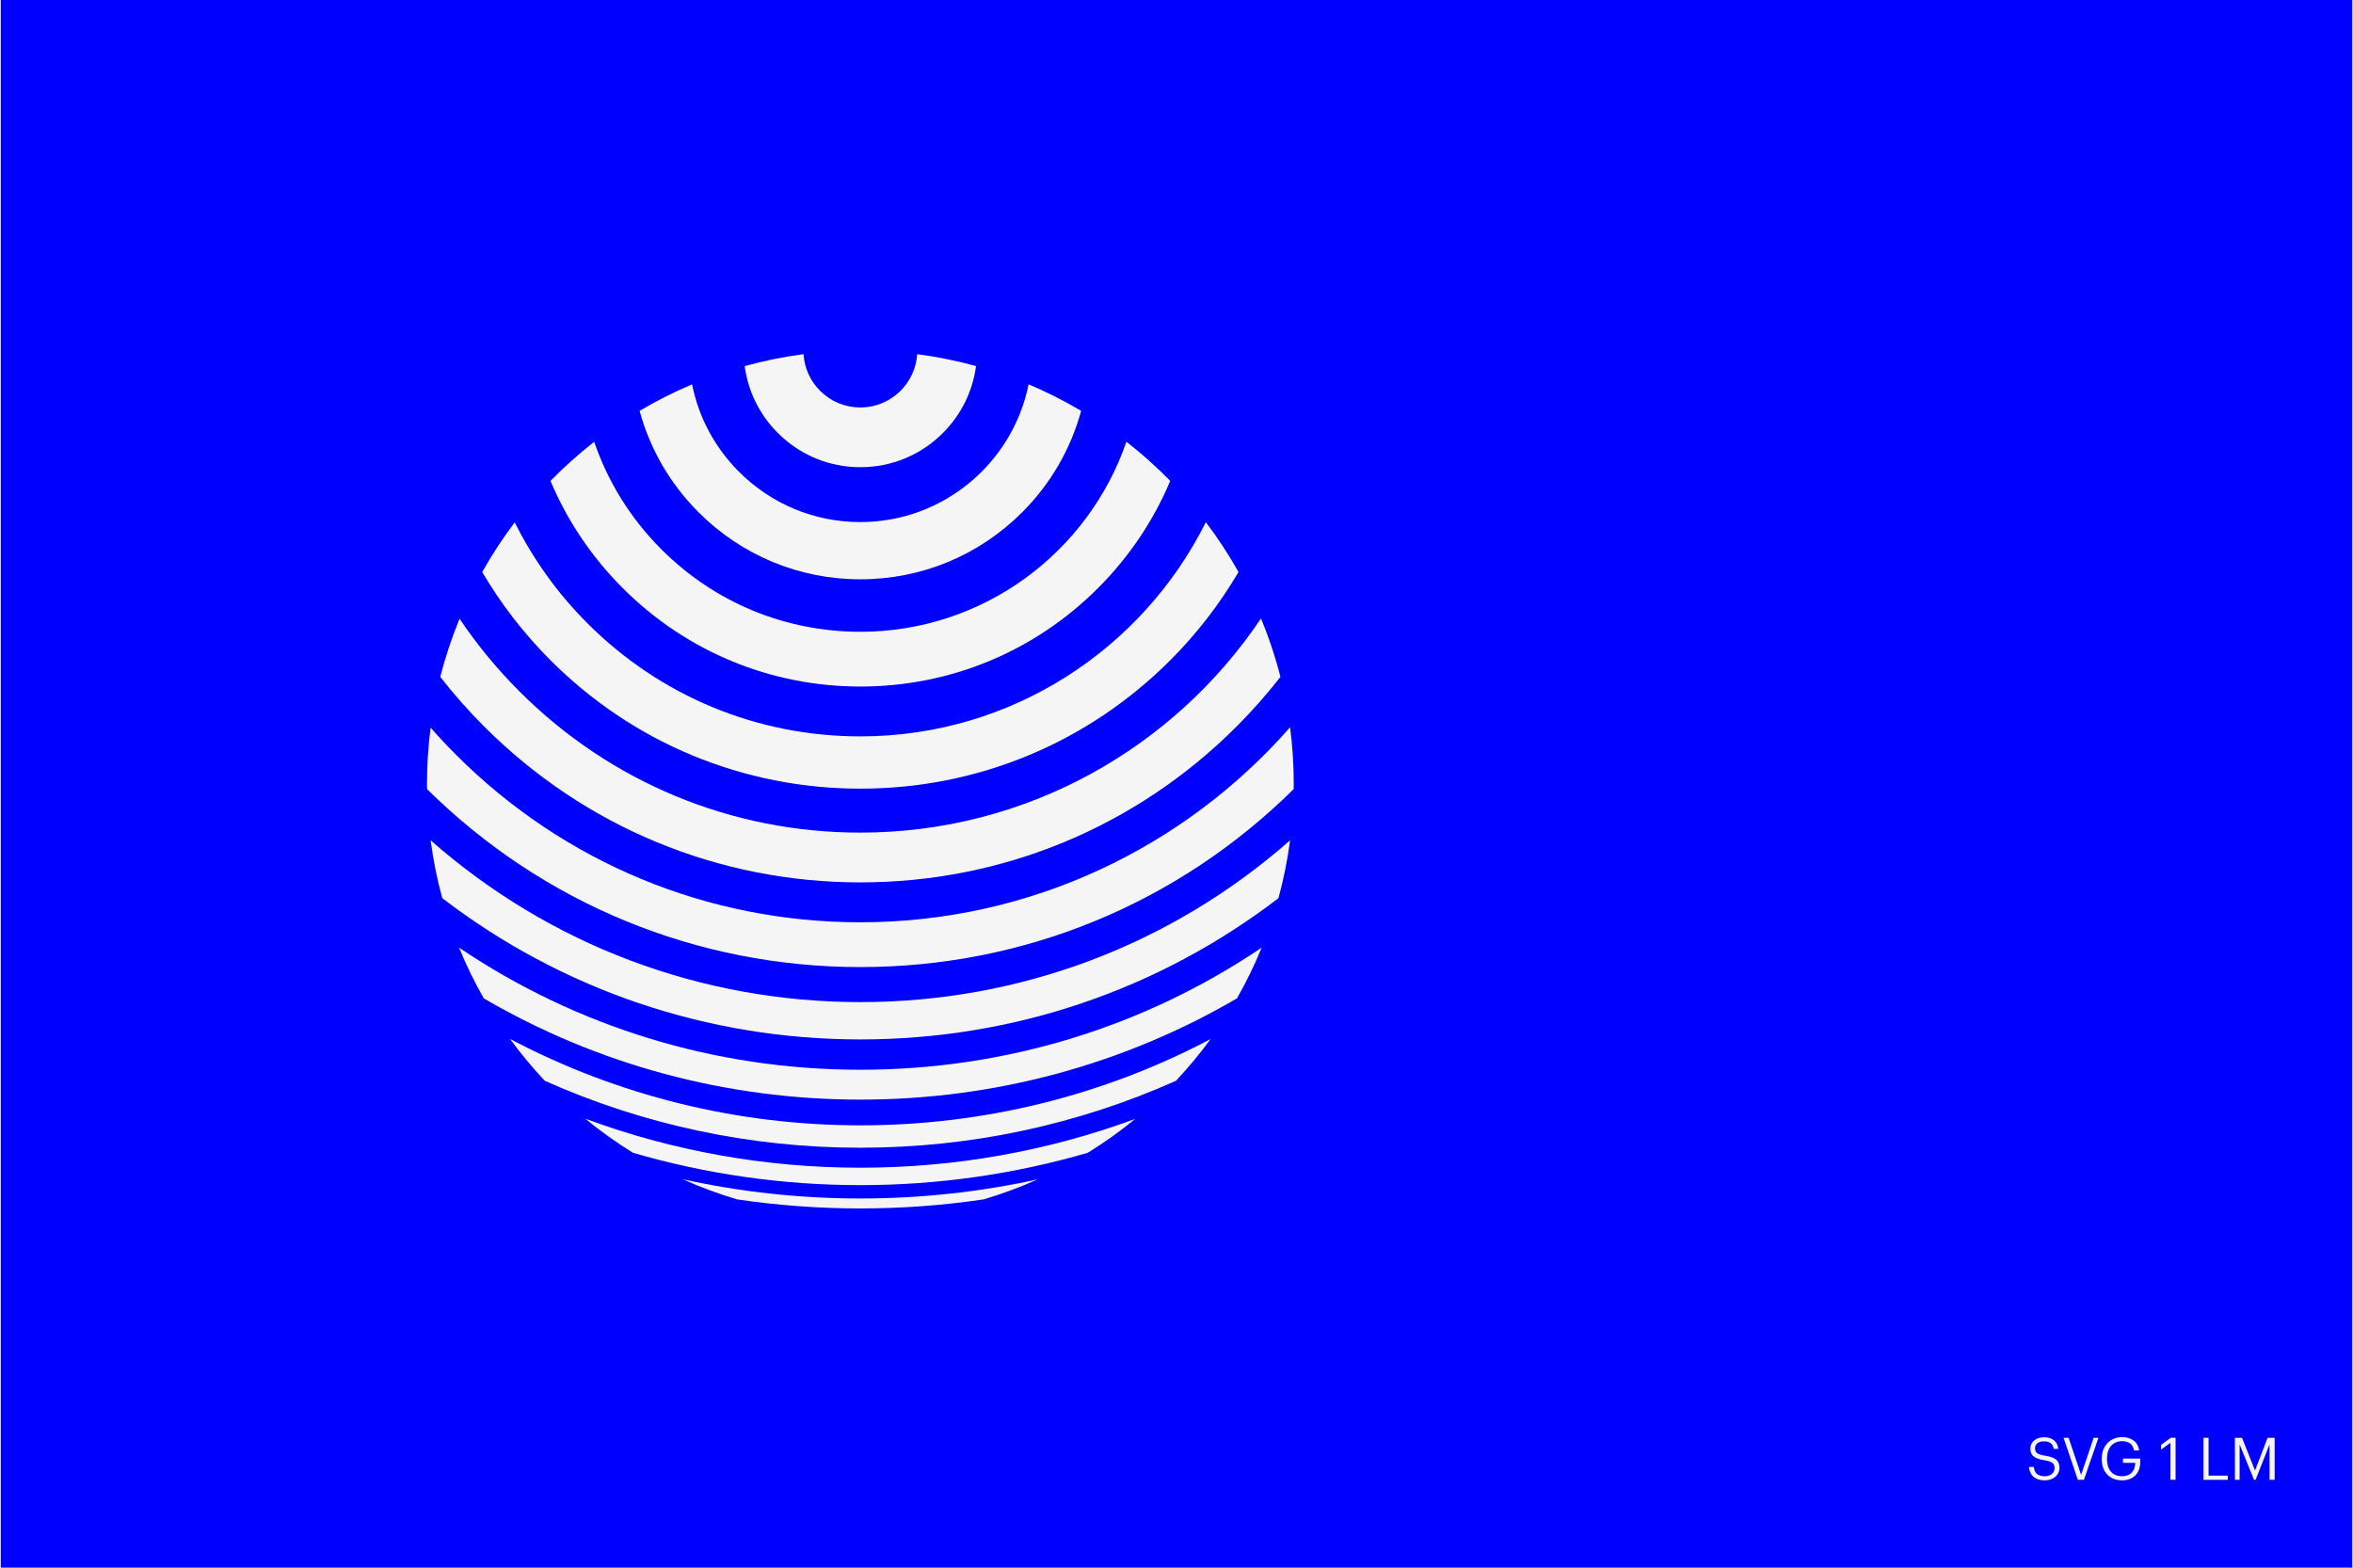 <svg xmlns="http://www.w3.org/2000/svg" id="Info" viewBox="0.0 0.0 2400.0 1600.0" width="1600" height="1066"><defs><style>.cls-1{fill:blue;}.cls-2{fill:#f5f5f5;}</style></defs><g id="Info_3_Boxes__x2F__Padding"><rect class="cls-1" width="2400" height="1600" /><path class="cls-2" d="M2069.982,1497.265h5.039c.66,5.1,2.701,9.42,11.34,9.42,5.52,0,9.779-3.24,9.779-8.1s-2.219-6.9-10.379-8.22c-9-1.38-14.34-4.2-14.34-11.82,0-6.6,5.7-11.639,13.8-11.639,8.579,0,13.919,4.2,14.759,11.82h-4.68c-1.02-5.4-4.139-7.62-10.079-7.62-5.88,0-8.939,2.94-8.939,6.959,0,4.2,1.56,6.36,10.319,7.68,9.539,1.5,14.58,4.38,14.58,12.479,0,7.2-6.301,12.66-14.82,12.66-11.459,0-15.6-6.3-16.379-13.62Z" /><path class="cls-2" d="M2105.322,1467.447h5.16l12.779,37.858,12.779-37.858h4.92l-14.818,42.898h-6.24l-14.58-42.898Z" /><path class="cls-2" d="M2144.263,1489.166v-.48c0-12.54,8.46-21.899,20.759-21.899,8.52,0,16.14,3.96,17.459,13.619h-5.219c-1.2-6.84-5.88-9.48-12.119-9.48-9.84,0-15.48,7.2-15.48,17.699v.48c0,10.62,5.28,17.579,15.359,17.579,9.301,0,13.32-6.06,13.5-13.679h-12.539v-4.32h17.639v3.18c0,12.419-7.619,19.019-18.6,19.019-13.199,0-20.759-9.18-20.759-21.719Z" /><path class="cls-2" d="M2214.462,1472.606l-9.6,6.9v-4.86l9.96-7.2h4.859v42.898h-5.22v-37.739Z" /><path class="cls-2" d="M2248.121,1467.447h5.221v38.638h19.619v4.26h-24.84v-42.898Z" /><path class="cls-2" d="M2280.221,1467.447h7.26l13.26,33.419,12.839-33.419h7.2v42.898h-5.221v-36.119l-14.219,36.119h-1.62l-14.699-36.119v36.119h-4.8v-42.898Z" /><path class="cls-2" d="M877.348,1223.221c-61.608,0-122.247-6.67-181.136-19.589,17.874,8.034,36.387,14.894,55.427,20.528,41.283,6.106,83.271,9.221,125.709,9.221s84.419-3.114,125.699-9.22c19.001-5.622,37.477-12.467,55.317-20.48-58.824,12.879-119.413,19.539-181.016,19.539Z" /><path class="cls-2" d="M877.348,1191.806c-97.18,0-191.868-17.164-280.706-49.974,15.378,12.642,31.633,24.252,48.644,34.757,74.545,21.711,152.481,32.998,232.061,32.998s157.51-11.286,232.052-32.995c16.946-10.464,33.139-22.027,48.465-34.612-88.725,32.729-183.325,49.827-280.517,49.827Z" /><path class="cls-2" d="M877.348,1148.55c-126.365,0-248.299-30.565-357.535-88.146,10.92,14.967,22.749,29.225,35.421,42.686,100.265,44.772,209.484,68.321,322.114,68.321s221.842-23.548,322.105-68.317c12.648-13.437,24.458-27.667,35.362-42.605-109.149,57.533-230.994,88.062-357.468,88.062Z" /><path class="cls-2" d="M877.348,1091.822c-148.114,0-289.517-43.595-409.606-124.67,7.306,17.883,15.731,35.189,25.221,51.812,115.464,67.377,247.152,103.338,384.385,103.338s268.915-35.961,384.377-103.335c9.49-16.623,17.916-33.929,25.222-51.812-120.087,81.072-261.487,124.666-409.599,124.666Z" /><path class="cls-2" d="M877.347,1022.778c-163.099,0-317.21-58.354-438.577-165.12,2.621,20.134,6.613,39.835,11.848,59.024,121.978,93.516,270.449,144.197,426.728,144.197s304.747-50.68,426.723-144.194c5.235-19.189,9.227-38.89,11.849-59.024-121.366,106.765-275.475,165.118-438.573,165.118Z" /><path class="cls-2" d="M1315.915,742.305c-107.044,121.914-263.962,199.011-438.568,199.011-155.888,0-302.447-60.707-412.679-170.94-8.991-8.991-17.617-18.248-25.943-27.708-2.43,18.768-3.693,37.901-3.693,57.33,0,1.806.047,3.6.068,5.401,118.551,117.144,275.436,181.637,442.248,181.637s323.693-64.492,442.243-181.634c.021-1.802.068-3.597.068-5.403,0-19.555-1.284-38.81-3.744-57.694Z" /><path class="cls-2" d="M877.347,849.8c-131.443,0-255.02-51.188-347.967-144.135-22.963-22.963-43.366-47.802-61.089-74.16-7.9,19.156-14.506,38.98-19.681,59.378,13.788,17.669,28.749,34.604,44.849,50.704,102.542,102.542,238.876,159.014,383.888,159.014s281.345-56.472,383.885-159.013c16.1-16.1,31.061-33.035,44.849-50.704-5.206-20.518-11.858-40.455-19.819-59.717-88.393,131.744-238.692,218.632-408.915,218.632Z" /><path class="cls-2" d="M877.346,751.58c-105.208,0-204.12-40.971-278.515-115.367-30.612-30.612-55.461-65.424-74.229-103.07-12.182,16.078-23.283,33.015-33.21,50.702,19.096,32.464,42.387,62.75,69.722,90.085,84.47,84.47,196.777,130.99,316.233,130.99s231.761-46.519,316.23-130.988c27.335-27.335,50.626-57.621,69.722-90.085-9.967-17.757-21.117-34.758-33.355-50.892-64.608,129.456-198.351,218.625-352.597,218.625Z" /><path class="cls-2" d="M1148.876,450.841c-38.778,112.726-145.809,193.983-271.53,193.983-76.693,0-148.796-29.867-203.028-84.098-31.444-31.445-54.633-68.921-68.623-109.794-15.766,12.287-30.666,25.627-44.62,39.899,17.002,40.381,41.814,77.494,73.73,109.409,64.786,64.786,150.922,100.465,242.541,100.465s177.753-35.679,242.539-100.464c31.915-31.915,56.728-69.028,73.73-109.41-13.988-14.307-28.929-27.678-44.738-39.99Z" /><path class="cls-2" d="M877.346,532.842c-46.782,0-90.764-18.218-123.845-51.299-24.775-24.776-41.211-55.667-47.903-89.269-18.541,7.819-36.422,16.888-53.571,27.062,10.541,38.775,30.985,74.336,60.165,103.516,44.115,44.115,102.768,68.41,165.154,68.41,62.386,0,121.038-24.295,165.153-68.409,29.18-29.18,49.624-64.742,60.166-103.517-17.164-10.181-35.06-19.256-53.616-27.08-16.091,80.079-86.956,140.586-171.702,140.586Z" /><path class="cls-2" d="M877.345,415.871c-15.538,0-30.147-6.051-41.134-17.038-10.091-10.091-15.955-23.247-16.854-37.362-20.498,2.685-40.548,6.781-60.064,12.173,3.428,25.774,15.116,49.597,33.813,68.294,22.501,22.501,52.418,34.894,84.24,34.894s61.738-12.392,84.239-34.893c18.696-18.697,30.385-42.52,33.813-68.294-19.517-5.392-39.571-9.49-60.071-12.174-1.959,30.317-27.178,54.401-57.981,54.401Z" /></g></svg>
